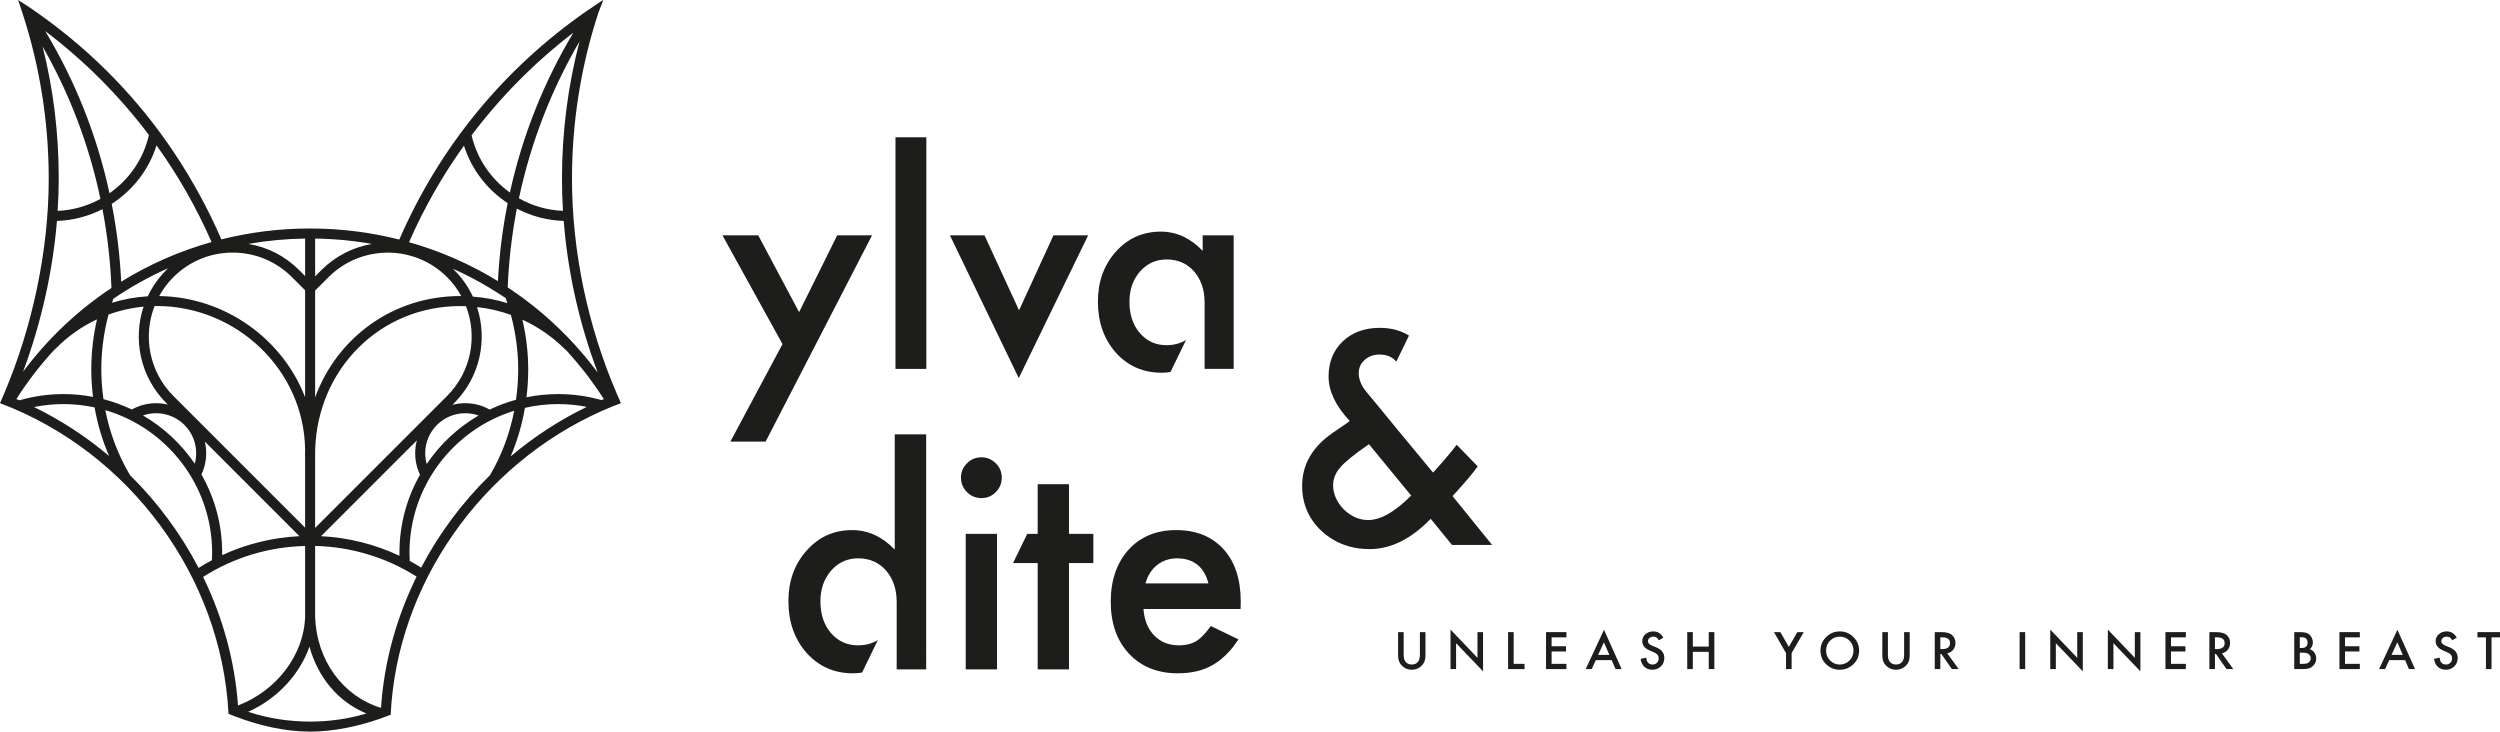 <?xml version="1.0" encoding="utf-8"?>
<!-- Generator: Adobe Illustrator 15.1.0, SVG Export Plug-In . SVG Version: 6.00 Build 0)  -->
<!DOCTYPE svg PUBLIC "-//W3C//DTD SVG 1.1//EN" "http://www.w3.org/Graphics/SVG/1.1/DTD/svg11.dtd">
<svg version="1.1" id="Laag_1" xmlns="http://www.w3.org/2000/svg" xmlns:xlink="http://www.w3.org/1999/xlink" x="0px" y="0px"
	 width="283.464px" height="82.955px" viewBox="0 0 283.464 82.955" enable-background="new 0 0 283.464 82.955"
	 xml:space="preserve">
<path fill="#1D1D1B" d="M70.35,45.597h0.006c-0.137-0.309-0.274-0.618-0.411-0.934c-3.316-7.697-5.089-16.203-5.089-24.386
	c0-6.447,1.012-12.792,3-18.857c0,0,0.063-0.184,0.351-0.896C68.241,0.44,68.415,0,68.415,0s-0.291,0.147-0.874,0.557
	c-0.636,0.448-0.944,0.633-0.947,0.637c-9.458,6.56-16.756,15.452-21.321,25.97c-0.202-0.047-0.404-0.102-0.613-0.148
	c-0.202-0.054-0.404-0.102-0.612-0.143c-0.013,0-0.024-0.006-0.036-0.006c-0.256-0.06-0.512-0.113-0.774-0.166
	c-0.095-0.019-0.196-0.037-0.292-0.054c-0.018-0.006-0.042-0.006-0.06-0.013c-0.143-0.029-0.286-0.053-0.429-0.077
	c-0.012,0-0.023-0.006-0.036-0.006c-0.261-0.047-0.523-0.095-0.791-0.137c-0.018-0.006-0.042-0.006-0.06-0.012
	c-0.363-0.054-0.732-0.107-1.107-0.155c-0.339-0.047-0.685-0.083-1.03-0.119c-0.065-0.006-0.131-0.012-0.19-0.018
	c-0.066-0.005-0.131-0.018-0.197-0.018c-0.404-0.042-0.81-0.071-1.214-0.101c-0.03,0-0.054-0.006-0.083-0.006
	c-0.858-0.048-1.721-0.078-2.59-0.078c-3.453,0-6.821,0.423-10.06,1.238c-0.792-1.833-1.667-3.613-2.625-5.339
	c-0.351-0.637-0.714-1.261-1.083-1.886v-0.006c-0.279-0.464-0.565-0.929-0.856-1.387c-0.274-0.428-0.548-0.856-0.834-1.28
	c-0.268-0.392-0.535-0.786-0.809-1.178C14.785,10.235,9.661,5.164,3.619,1.021L2.825,0.493L2.049,0L2.47,1.247
	C2.518,1.39,2.565,1.526,2.607,1.669c1.935,5.988,2.917,12.25,2.917,18.608c0,7.999-1.81,16.743-5.078,24.404
	c-0.143,0.345-0.292,0.69-0.446,1.03c14.714,5.548,25.124,19.702,25.91,35.226c0.269,0.106,0.537,0.215,0.804,0.316
	c2.672,1.017,5.601,1.701,8.446,1.701c2.66,0,5.494-0.602,8.042-1.501c0.369-0.13,0.738-0.268,1.095-0.41
	c0.708-14.785,10.256-28.362,23.994-34.47c0.006,0.007,0.006,0.007,0.012,0.007v-0.013c0.691-0.303,1.387-0.589,2.095-0.856
	L70.35,45.597z M67.779,42.252c-0.053-0.071-0.107-0.143-0.154-0.208c-0.239-0.309-0.477-0.619-0.721-0.922
	c-0.208-0.262-0.417-0.518-0.625-0.769c-0.06-0.071-0.113-0.137-0.173-0.202c-0.101-0.125-0.208-0.244-0.315-0.364
	c-0.196-0.232-0.393-0.452-0.595-0.672c-0.012-0.012-0.018-0.018-0.023-0.03c-0.286-0.303-0.571-0.606-0.857-0.911
	c0,0,0,0-0.006-0.005c-0.303-0.31-0.606-0.613-0.922-0.917c-0.309-0.304-0.625-0.595-0.946-0.887
	c-0.006-0.012-0.018-0.018-0.03-0.03c-0.28-0.25-0.566-0.499-0.852-0.75c-0.25-0.208-0.494-0.417-0.75-0.619
	c-0.196-0.167-0.399-0.321-0.595-0.476c-0.012-0.006-0.018-0.018-0.03-0.023c-0.523-0.411-1.053-0.804-1.595-1.185
	c-0.018-0.012-0.03-0.024-0.048-0.03c-0.131-0.095-0.268-0.191-0.404-0.28c-0.018-0.012-0.03-0.023-0.048-0.035
	c-0.172-0.12-0.345-0.238-0.523-0.351c0.125-3.012,0.47-6,1.035-8.935c1.607,0.845,3.411,1.339,5.316,1.399
	C64.375,30.877,65.684,36.706,67.779,42.252z M45.297,63.021c-2.78-1.31-5.798-2.071-8.893-2.227l10.862-10.862
	c-0.125,0.463-0.19,0.951-0.19,1.457c0,0.845,0.185,1.679,0.547,2.435c-1.488,2.613-2.333,5.631-2.333,8.852
	C45.291,62.788,45.291,62.907,45.297,63.021z M35.731,59.859v-7.944V51.58c0-0.13,0.006-0.255,0.006-0.387v-0.172V50.99
	c0.268-9.178,7.393-16.285,16.428-16.285c0.226,0,0.446,0.005,0.672,0.012c1.322,3.405,0.607,7.423-2.137,10.173L35.731,59.859z
	 M57.333,33.8c0.071,0.191,0.137,0.382,0.196,0.572c-1.262-0.393-2.571-0.643-3.91-0.738c-0.512-1.095-1.214-2.113-2.113-3.012
	c-0.054-0.054-0.108-0.101-0.161-0.155c0.268,0.125,0.536,0.244,0.804,0.369c0.167,0.084,0.333,0.161,0.5,0.244
	c0.25,0.119,0.5,0.244,0.744,0.375c0.088,0.042,0.172,0.09,0.261,0.137c0.297,0.155,0.602,0.322,0.899,0.488
	c0.03,0.018,0.066,0.036,0.101,0.06c0.268,0.148,0.536,0.304,0.798,0.464c0.006,0.006,0.012,0.006,0.018,0.013
	c0.309,0.178,0.619,0.369,0.929,0.571c0.155,0.101,0.314,0.203,0.47,0.304C57.029,33.592,57.183,33.699,57.333,33.8z M52.75,46.854
	c0.517,0,1.036,0.089,1.518,0.256c-2.352,1.369-4.369,3.251-5.887,5.501c-0.113-0.395-0.167-0.806-0.167-1.222
	C48.213,48.89,50.249,46.854,52.75,46.854z M52.75,45.717c-0.506,0-0.994,0.064-1.458,0.19l0.214-0.214
	c2.934-2.935,3.797-7.173,2.583-10.875c1.321,0.143,2.607,0.44,3.839,0.887c0.548,2.036,0.827,4.131,0.827,6.166
	c0,1.161-0.083,2.315-0.25,3.458c-1.036,0.279-2.036,0.655-2.982,1.113C54.684,45.961,53.725,45.717,52.75,45.717z M63.72,20.277
	c0,1.208,0.035,2.416,0.113,3.63c-1.792-0.071-3.494-0.578-4.994-1.422c1.327-6.244,3.637-12.244,6.869-17.78
	C64.386,9.765,63.72,14.985,63.72,20.277z M65.011,3.705c-3.381,5.649-5.797,11.75-7.196,18.125
	c-2.137-1.529-3.72-3.809-4.345-6.487C56.755,10.979,60.63,7.062,65.011,3.705z M52.606,16.515c0.863,2.726,2.649,5.005,4.958,6.518
	c-0.583,2.899-0.952,5.857-1.108,8.845c-0.314-0.19-0.625-0.381-0.946-0.56c-0.173-0.107-0.352-0.202-0.53-0.303
	c-0.023-0.012-0.048-0.03-0.072-0.042c-0.226-0.125-0.446-0.25-0.678-0.369c-0.054-0.024-0.114-0.053-0.167-0.083
	c-0.815-0.429-1.642-0.827-2.488-1.196c-0.018-0.006-0.03-0.013-0.048-0.024c-0.268-0.119-0.536-0.231-0.81-0.339
	c-0.136-0.06-0.274-0.113-0.411-0.166c-0.214-0.083-0.428-0.167-0.643-0.25c-0.214-0.083-0.435-0.16-0.648-0.238
	c-0.209-0.078-0.417-0.149-0.626-0.22c-0.035-0.012-0.071-0.024-0.106-0.036c-0.148-0.053-0.304-0.101-0.458-0.149
	c-0.119-0.042-0.232-0.077-0.351-0.113c-0.042-0.012-0.078-0.023-0.119-0.035c-0.125-0.042-0.244-0.078-0.363-0.113
	c-0.125-0.036-0.25-0.072-0.369-0.108c-0.006-0.005-0.006-0.005-0.013-0.005c-0.018-0.006-0.042-0.012-0.06-0.018
	c-0.029-0.006-0.053-0.018-0.083-0.023c-0.023-0.006-0.042-0.013-0.065-0.018c-0.006,0-0.018-0.006-0.023-0.006
	C48.077,23.581,50.166,19.92,52.606,16.515z M35.731,27.05c0.078,0,0.149,0,0.226,0.006c0.196,0,0.394,0.005,0.59,0.012
	c0.083,0.006,0.166,0.006,0.25,0.012c0.28,0.012,0.553,0.023,0.827,0.042c0.095,0.006,0.191,0.012,0.286,0.018
	c0.357,0.024,0.714,0.054,1.071,0.083c0.274,0.03,0.542,0.053,0.81,0.089c0.018,0,0.035,0.005,0.053,0.005s0.036,0.006,0.054,0.006
	c0.119,0.018,0.231,0.03,0.345,0.042c0.113,0.012,0.227,0.03,0.345,0.048c0.279,0.035,0.554,0.077,0.834,0.118
	c0.25,0.042,0.5,0.084,0.743,0.131c-2.095,0.357-4.106,1.346-5.726,2.964l-0.708,0.708V27.05z M35.731,32.944l1.512-1.512
	c3.714-3.715,9.75-3.715,13.458,0c0.649,0.648,1.185,1.375,1.602,2.142c-0.048-0.005-0.089-0.005-0.137-0.005
	c-7.607,0-13.947,4.703-16.435,11.487V32.944z M22.839,53.8v-0.005c0.357-0.745,0.542-1.572,0.542-2.406
	c0-0.452-0.053-0.898-0.154-1.321l10.726,10.727c-3.047,0.148-6.018,0.881-8.762,2.148v-0.268
	C25.19,59.443,24.339,56.419,22.839,53.8z M19.654,44.89c-2.744-2.75-3.458-6.773-2.13-10.185c0.089-0.006,0.173-0.006,0.261-0.006
	c9.042,0,16.697,7.25,16.81,16.28c0.006,0.006,0.006,0.006,0,0.011c0.006,0.008,0.006,0.013,0,0.019
	c0.006,0.013,0.006,0.018,0,0.025v0.005c0.006,0.006,0.006,0.006,0,0.011c0.006,0.008,0.006,0.008,0,0.013
	c0.006,0.006,0.006,0.006,0,0.013v0.006c-0.012,0.153-0.012,0.314-0.012,0.47c0,0.083,0.005,0.167,0.005,0.25l0.006,0.138v7.893
	L19.654,44.89z M16.279,34.771c-1.232,3.715-0.375,7.976,2.572,10.923l0.185,0.184c-0.429-0.107-0.875-0.16-1.333-0.16
	c-0.965,0-1.917,0.244-2.756,0.714c-1.024-0.488-2.095-0.881-3.215-1.173c-0.16-1.119-0.244-2.25-0.244-3.387
	c0-2.077,0.28-4.19,0.815-6.202C13.577,35.199,14.91,34.896,16.279,34.771z M12.702,34.33c0.048-0.155,0.096-0.303,0.149-0.452
	c1.964-1.346,4.041-2.5,6.214-3.464c-0.072,0.066-0.143,0.137-0.214,0.208c-0.887,0.887-1.59,1.899-2.095,2.977
	C15.369,33.675,14.006,33.926,12.702,34.33z M17.703,46.854c2.506,0,4.541,2.036,4.541,4.535c0,0.405-0.054,0.804-0.161,1.19
	c-1.519-2.237-3.53-4.112-5.875-5.476C16.684,46.943,17.19,46.854,17.703,46.854z M34.595,27.05v4.256l-0.679-0.685
	c-1.583-1.583-3.577-2.606-5.75-2.963C30.261,27.283,32.41,27.08,34.595,27.05z M26.38,28.64c2.547,0,4.935,0.994,6.732,2.792
	l1.482,1.482v12.125c-2.554-6.625-9.083-11.363-16.542-11.47c0.416-0.768,0.952-1.488,1.601-2.137
	C21.452,29.634,23.839,28.64,26.38,28.64z M23.987,27.444c-3.625,1.017-7.071,2.536-10.244,4.493
	c-0.148-2.981-0.506-5.928-1.077-8.821c2.375-1.524,4.208-3.851,5.083-6.63C20.196,19.896,22.291,23.562,23.987,27.444z
	 M16.887,15.306c-0.625,2.745-2.268,5.066-4.471,6.608C11.017,15.438,8.571,9.248,5.125,3.521
	C9.595,6.908,13.541,10.873,16.887,15.306z M4.827,5.265c3.089,5.411,5.292,11.226,6.56,17.286
	c-1.465,0.804-3.113,1.286-4.852,1.357c0.083-1.221,0.125-2.434,0.125-3.63C6.66,15.122,6.065,10.152,4.827,5.265z M6.458,25.051
	c1.84-0.06,3.59-0.536,5.161-1.333c0.56,2.929,0.899,5.917,1.019,8.934c-3.815,2.529-7.208,5.726-10.024,9.5
	C4.666,36.651,5.982,30.782,6.458,25.051z M1.856,45.247c1.292-2.03,2.751-3.911,4.345-5.631l0.013,0.013
	c1.404-1.447,3.023-2.602,4.786-3.417c-0.429,1.851-0.649,3.773-0.649,5.661c0,1.054,0.066,2.096,0.196,3.131
	c-1.083-0.214-2.208-0.321-3.351-0.321c-1.703,0-3.381,0.238-4.995,0.708C2.089,45.342,1.976,45.294,1.856,45.247z M3.857,46.152
	c1.095-0.221,2.208-0.334,3.339-0.334c1.208,0,2.393,0.132,3.529,0.376c0.328,1.893,0.881,3.743,1.644,5.511
	C9.791,49.527,6.934,47.651,3.857,46.152z M14.737,53.871c0-0.005-0.005-0.005-0.005-0.011c-1.346-2.28-2.286-4.768-2.792-7.357
	c6.994,2.054,12.113,8.529,12.113,16.173c0,0.286-0.006,0.566-0.024,0.845c-0.517,0.268-1.017,0.561-1.511,0.875
	C20.5,60.514,17.869,56.955,14.737,53.871z M23.03,65.414c3.463-2.203,7.446-3.411,11.565-3.507v8.007
	c-0.125,4.356-3.238,8.41-7.607,10.077C26.619,74.889,25.238,69.95,23.03,65.414z M35.16,81.818c-2.411,0-4.768-0.369-7.024-1.107
	c3.292-1.476,5.827-4.201,6.952-7.392c0.958,3.481,3.238,6.249,6.458,7.582C39.487,81.513,37.345,81.818,35.16,81.818z
	 M43.202,80.264c-4.352-1.333-7.321-5.423-7.471-10.351v-8.013c4.095,0.102,8.059,1.299,11.506,3.477
	C44.957,70.009,43.547,75.057,43.202,80.264z M55.558,53.878c-0.005,0-0.005,0.005-0.005,0.005
	c-3.137,3.071-5.774,6.62-7.803,10.476c-0.423-0.268-0.852-0.518-1.292-0.756c-0.017-0.31-0.03-0.618-0.03-0.928
	c0-7.56,5.006-13.977,11.875-16.102C57.803,49.145,56.886,51.621,55.558,53.878z M57.897,51.753c0.756-1.762,1.298-3.614,1.62-5.507
	c1.208-0.279,2.47-0.429,3.768-0.429c1.102,0,2.185,0.107,3.25,0.315C63.41,47.646,60.511,49.544,57.897,51.753z M68.208,45.366
	c-1.595-0.453-3.25-0.684-4.923-0.684c-1.226,0-2.428,0.125-3.589,0.362c0.131-1.047,0.196-2.113,0.196-3.172
	c0-1.857-0.226-3.762-0.66-5.625c1.792,0.821,3.435,1.958,4.869,3.393l0.012-0.012c0.179,0.178,0.346,0.362,0.5,0.547
	c0.023,0.023,0.042,0.048,0.065,0.071c0.412,0.464,0.815,0.941,1.203,1.423c0.083,0.101,0.167,0.196,0.244,0.297
	c0.006,0.006,0.012,0.018,0.018,0.023c0.023,0.031,0.047,0.06,0.072,0.089c0.166,0.214,0.333,0.429,0.5,0.649
	c0.256,0.339,0.505,0.685,0.75,1.036c0.131,0.172,0.25,0.351,0.369,0.53c0.006,0.012,0.018,0.023,0.023,0.035
	c0.167,0.244,0.34,0.495,0.495,0.744c0.017,0.024,0.03,0.042,0.042,0.066c0.012,0.012,0.023,0.03,0.03,0.042
	c0.012,0.012,0.018,0.023,0.023,0.035c0,0.006,0.006,0.012,0.012,0.018c0,0.006,0,0.012,0.006,0.018
	C68.374,45.288,68.291,45.33,68.208,45.366z"/>
<g>
	<path fill="#1D1D1B" d="M88.725,39.013l-6.811-12.331h4.058l4.634,8.708l4.322-8.708h3.949L86.812,50.068h-3.996L88.725,39.013z"/>
	<path fill="#1D1D1B" d="M105.034,15.566v26.262h-3.498V15.566H105.034z"/>
	<path fill="#1D1D1B" d="M111.627,26.682l3.918,8.505l3.902-8.505h3.935l-7.869,16.187l-7.805-16.187H111.627z"/>
	<path fill="#1D1D1B" d="M136.366,26.682v1.758c-1.4-1.452-2.98-2.178-4.742-2.178c-2.043,0-3.742,0.757-5.1,2.27
		c-1.358,1.514-2.037,3.405-2.037,5.676c0,2.311,0.678,4.239,2.037,5.784c1.368,1.514,3.099,2.27,5.193,2.27
		c0.338,0,0.672-0.03,1.001-0.086l1.761-3.624c-0.638,0.387-1.381,0.584-2.234,0.584c-1.212,0-2.218-0.461-3.016-1.384
		c-0.778-0.912-1.167-2.093-1.167-3.544c0-1.358,0.398-2.499,1.197-3.421c0.808-0.912,1.814-1.368,3.017-1.368
		c1.275,0,2.312,0.451,3.11,1.352c0.787,0.911,1.184,2.063,1.195,3.456l0.002-0.004v7.604h3.296V26.682H136.366z"/>
</g>
<path fill="#1D1D1B" d="M166.399,54.337c0.476-0.554,0.861-1.04,1.154-1.459l-2.386-2.447c-0.387,0.503-0.788,0.998-1.208,1.49
	c-0.418,0.492-0.862,0.995-1.333,1.507l-0.141,0.157l-4.362-5.272l0.007,0.006l-2.118-2.585v-0.002
	c-0.094-0.104-0.153-0.179-0.195-0.228l-0.909-1.098c-0.564-0.691-0.849-1.392-0.849-2.103c0-0.607,0.227-1.104,0.677-1.491
	c0.448-0.408,1.004-0.611,1.662-0.611c0.722,0,1.297,0.199,1.726,0.596c0.072,0.067,0.137,0.14,0.196,0.213l1.438-2.96
	c-0.936-0.583-2.04-0.877-3.313-0.877c-1.715,0-3.117,0.513-4.205,1.539c-1.066,1.024-1.6,2.353-1.6,3.984
	c0,1.653,0.8,3.332,2.399,5.037c-0.094,0.072-0.167,0.13-0.22,0.172c-0.052,0.042-0.088,0.068-0.109,0.078l-1.584,1.083
	c-2.322,1.601-3.483,3.607-3.483,6.024c0,2.029,0.731,3.734,2.196,5.114c1.496,1.371,3.315,2.057,5.461,2.057
	c2.395,0,4.7-1.145,6.919-3.437l2.415,2.966h4.55l-4.486-5.539C165.356,55.53,165.923,54.893,166.399,54.337z M155.128,58.965
	c-1.006,0-1.927-0.403-2.763-1.208c-0.806-0.837-1.208-1.758-1.208-2.762c0-0.699,0.267-1.363,0.8-1.991
	c0.544-0.627,1.562-1.459,3.061-2.496l0.202-0.141l4.785,5.822C158.165,58.04,156.539,58.965,155.128,58.965z"/>
<path fill="#1D1D1B" d="M101.451,49.249v13.066c-1.421-1.474-3.03-2.21-4.829-2.21c-2.073,0-3.793,0.772-5.161,2.32
	c-1.378,1.536-2.067,3.451-2.067,5.744c0,2.346,0.689,4.303,2.067,5.871c1.389,1.535,3.135,2.303,5.239,2.303
	c0.356,0,0.705-0.029,1.046-0.084l1.789-3.68c-0.647,0.392-1.401,0.593-2.267,0.593c-1.23,0-2.25-0.469-3.061-1.405
	c-0.79-0.926-1.184-2.125-1.184-3.598c0-1.378,0.405-2.535,1.215-3.473c0.82-0.926,1.84-1.389,3.061-1.389
	c1.294,0,2.346,0.458,3.156,1.373c0.798,0.924,1.202,2.093,1.213,3.507l0.002-0.004v7.718h3.346V49.249H101.451z"/>
<path fill="#1D1D1B" d="M108.962,54.14c0-0.622,0.226-1.157,0.679-1.609c0.452-0.452,0.994-0.68,1.625-0.68
	c0.642,0,1.189,0.228,1.642,0.68c0.452,0.441,0.679,0.984,0.679,1.624c0,0.643-0.227,1.19-0.679,1.643
	c-0.441,0.452-0.984,0.678-1.625,0.678c-0.642,0-1.189-0.226-1.642-0.678C109.188,55.345,108.962,54.792,108.962,54.14z
	 M113.049,60.53v15.372h-3.55V60.53H113.049z"/>
<polygon fill="#1D1D1B" points="121.208,60.53 121.208,54.898 117.657,54.898 117.657,60.53 116.474,60.53 114.863,63.845 
	117.657,63.845 117.657,75.902 121.208,75.902 121.208,63.845 123.969,63.845 123.969,60.53 "/>
<path fill="#1D1D1B" d="M137.288,70.979c-0.518,0.723-0.991,1.244-1.42,1.562c-0.579,0.419-1.31,0.631-2.193,0.631
	c-1.137,0-2.068-0.369-2.793-1.105c-0.726-0.746-1.137-1.752-1.23-3.015h11.014l0.016-0.836c0-2.535-0.653-4.52-1.957-5.95
	c-1.316-1.441-3.104-2.161-5.365-2.161c-2.242,0-4.041,0.742-5.398,2.225c-1.347,1.505-2.019,3.473-2.019,5.903
	c0,2.451,0.693,4.419,2.083,5.901c1.389,1.473,3.23,2.209,5.523,2.209c0.799,0,1.541-0.084,2.226-0.252
	c0.684-0.168,1.32-0.434,1.909-0.798c0.589-0.361,1.141-0.824,1.658-1.389c0.374-0.407,0.732-0.877,1.08-1.405L137.288,70.979z
	 M130.393,64.965c0.221-0.348,0.487-0.645,0.797-0.892c0.31-0.246,0.655-0.437,1.034-0.568c0.379-0.13,0.784-0.197,1.215-0.197
	c1.894,0,3.087,0.948,3.582,2.842h-7.133C130.003,65.707,130.172,65.312,130.393,64.965z"/>
<g>
	<path fill="#1D1D1B" d="M159.156,71.673v2.524c0,0.36,0.06,0.624,0.178,0.79c0.175,0.241,0.423,0.362,0.741,0.362
		c0.32,0,0.567-0.121,0.743-0.362c0.117-0.16,0.178-0.425,0.178-0.79v-2.524h0.631v2.698c0,0.441-0.138,0.807-0.412,1.092
		c-0.31,0.318-0.689,0.478-1.14,0.478c-0.452,0-0.83-0.159-1.138-0.478c-0.276-0.285-0.414-0.65-0.414-1.092v-2.698H159.156z"/>
	<path fill="#1D1D1B" d="M164.467,75.866v-4.479l3.057,3.199v-2.913h0.633v4.447l-3.058-3.19v2.936H164.467z"/>
	<path fill="#1D1D1B" d="M171.629,71.673v3.597h1.232v0.596h-1.865v-4.192H171.629z"/>
	<path fill="#1D1D1B" d="M177.611,72.268h-1.681v1.008h1.632v0.593h-1.632v1.401h1.681v0.596h-2.313v-4.192h2.313V72.268z"/>
	<path fill="#1D1D1B" d="M182.74,74.847h-1.796l-0.467,1.019h-0.682l2.074-4.457l2.003,4.457h-0.693L182.74,74.847z M182.481,74.252
		l-0.622-1.426l-0.65,1.426H182.481z"/>
	<path fill="#1D1D1B" d="M188.602,72.297l-0.514,0.304c-0.097-0.167-0.187-0.275-0.273-0.326c-0.091-0.058-0.208-0.087-0.351-0.087
		c-0.176,0-0.322,0.051-0.438,0.15c-0.115,0.098-0.173,0.221-0.173,0.369c0,0.204,0.151,0.369,0.455,0.494l0.42,0.172
		c0.34,0.137,0.588,0.306,0.745,0.502c0.159,0.199,0.237,0.441,0.237,0.729c0,0.385-0.129,0.705-0.386,0.956
		c-0.259,0.254-0.58,0.38-0.964,0.38c-0.363,0-0.664-0.108-0.902-0.323c-0.233-0.215-0.378-0.518-0.436-0.91l0.64-0.141
		c0.029,0.246,0.08,0.418,0.152,0.51c0.13,0.183,0.32,0.273,0.569,0.273c0.197,0,0.362-0.067,0.492-0.199s0.195-0.298,0.195-0.503
		c0-0.081-0.011-0.155-0.032-0.223c-0.024-0.068-0.061-0.132-0.107-0.188c-0.047-0.058-0.11-0.11-0.186-0.161
		c-0.076-0.049-0.167-0.096-0.271-0.141l-0.405-0.171c-0.573-0.242-0.861-0.597-0.861-1.063c0-0.314,0.121-0.578,0.362-0.79
		c0.24-0.213,0.54-0.32,0.898-0.32C187.953,71.591,188.331,71.827,188.602,72.297z"/>
	<path fill="#1D1D1B" d="M191.942,73.313h1.807v-1.64h0.634v4.192h-0.634v-1.957h-1.807v1.957h-0.633v-4.192h0.633V73.313z"/>
	<path fill="#1D1D1B" d="M202.509,74.055l-1.367-2.382h0.728l0.958,1.675l0.961-1.675h0.729l-1.374,2.382v1.811h-0.634V74.055z"/>
	<path fill="#1D1D1B" d="M206.415,73.75c0-0.59,0.217-1.097,0.649-1.52c0.431-0.425,0.947-0.637,1.554-0.637
		c0.597,0,1.108,0.214,1.537,0.643c0.429,0.427,0.642,0.94,0.642,1.539c0,0.602-0.215,1.114-0.646,1.533
		c-0.432,0.422-0.955,0.633-1.566,0.633c-0.542,0-1.027-0.188-1.459-0.562C206.652,74.964,206.415,74.422,206.415,73.75z
		 M207.053,73.758c0,0.463,0.155,0.845,0.467,1.144c0.309,0.298,0.667,0.448,1.072,0.448c0.439,0,0.812-0.152,1.114-0.458
		c0.302-0.308,0.452-0.682,0.452-1.123c0-0.446-0.148-0.823-0.447-1.125c-0.297-0.304-0.665-0.456-1.104-0.456
		c-0.436,0-0.805,0.152-1.104,0.456C207.203,72.946,207.053,73.317,207.053,73.758z"/>
	<path fill="#1D1D1B" d="M214.061,71.673v2.524c0,0.36,0.058,0.624,0.176,0.79c0.176,0.241,0.423,0.362,0.741,0.362
		c0.32,0,0.568-0.121,0.743-0.362c0.12-0.16,0.178-0.425,0.178-0.79v-2.524h0.633v2.698c0,0.441-0.138,0.807-0.412,1.092
		c-0.312,0.318-0.691,0.478-1.142,0.478s-0.83-0.159-1.138-0.478c-0.274-0.285-0.412-0.65-0.412-1.092v-2.698H214.061z"/>
	<path fill="#1D1D1B" d="M220.792,74.079l1.298,1.787h-0.773l-1.197-1.717h-0.114v1.717h-0.633v-4.192h0.741
		c0.554,0,0.953,0.103,1.199,0.311c0.273,0.233,0.408,0.539,0.408,0.919c0,0.297-0.085,0.552-0.255,0.765
		C221.293,73.883,221.07,74.019,220.792,74.079z M220.004,73.597h0.2c0.6,0,0.899-0.228,0.899-0.686c0-0.43-0.291-0.644-0.875-0.644
		h-0.225V73.597z"/>
	<path fill="#1D1D1B" d="M229.627,71.673v4.192h-0.633v-4.192H229.627z"/>
	<path fill="#1D1D1B" d="M232.471,75.866v-4.479l3.057,3.199v-2.913h0.633v4.447l-3.059-3.19v2.936H232.471z"/>
	<path fill="#1D1D1B" d="M239,75.866v-4.479l3.058,3.199v-2.913h0.633v4.447l-3.058-3.19v2.936H239z"/>
	<path fill="#1D1D1B" d="M247.844,72.268h-1.683v1.008h1.634v0.593h-1.634v1.401h1.683v0.596h-2.313v-4.192h2.313V72.268z"/>
	<path fill="#1D1D1B" d="M251.93,74.079l1.298,1.787h-0.773l-1.197-1.717h-0.114v1.717h-0.633v-4.192h0.741
		c0.554,0,0.953,0.103,1.201,0.311c0.271,0.233,0.406,0.539,0.406,0.919c0,0.297-0.085,0.552-0.255,0.765
		C252.432,73.883,252.208,74.019,251.93,74.079z M251.143,73.597h0.2c0.6,0,0.899-0.228,0.899-0.686c0-0.43-0.291-0.644-0.875-0.644
		h-0.225V73.597z"/>
	<path fill="#1D1D1B" d="M260.133,75.866v-4.192h0.632c0.28,0,0.502,0.021,0.669,0.064c0.168,0.044,0.311,0.116,0.427,0.219
		c0.117,0.109,0.212,0.241,0.28,0.4c0.07,0.161,0.104,0.323,0.104,0.488c0,0.3-0.113,0.555-0.345,0.763
		c0.224,0.076,0.399,0.21,0.527,0.4c0.131,0.188,0.195,0.406,0.195,0.656c0,0.327-0.115,0.605-0.347,0.832
		c-0.14,0.139-0.297,0.235-0.471,0.289c-0.189,0.055-0.429,0.08-0.714,0.08H260.133z M260.766,73.472h0.199
		c0.235,0,0.407-0.052,0.518-0.155c0.108-0.104,0.163-0.257,0.163-0.461c0-0.197-0.057-0.346-0.169-0.448
		c-0.112-0.104-0.274-0.154-0.488-0.154h-0.223V73.472z M260.766,75.27h0.391c0.286,0,0.496-0.056,0.632-0.168
		c0.141-0.121,0.21-0.274,0.21-0.461c0-0.181-0.067-0.333-0.203-0.456c-0.132-0.121-0.369-0.183-0.709-0.183h-0.32V75.27z"/>
	<path fill="#1D1D1B" d="M267.571,72.268h-1.681v1.008h1.632v0.593h-1.632v1.401h1.681v0.596h-2.313v-4.192h2.313V72.268z"/>
	<path fill="#1D1D1B" d="M272.7,74.847h-1.794l-0.469,1.019h-0.682l2.076-4.457l2,4.457h-0.692L272.7,74.847z M272.441,74.252
		l-0.62-1.426l-0.653,1.426H272.441z"/>
	<path fill="#1D1D1B" d="M278.561,72.297l-0.514,0.304c-0.096-0.167-0.186-0.275-0.272-0.326c-0.091-0.058-0.208-0.087-0.352-0.087
		c-0.175,0-0.321,0.051-0.438,0.15c-0.115,0.098-0.174,0.221-0.174,0.369c0,0.204,0.152,0.369,0.456,0.494l0.42,0.172
		c0.34,0.137,0.59,0.306,0.747,0.502c0.157,0.199,0.234,0.441,0.234,0.729c0,0.385-0.128,0.705-0.385,0.956
		c-0.259,0.254-0.581,0.38-0.964,0.38c-0.363,0-0.664-0.108-0.9-0.323c-0.233-0.215-0.38-0.518-0.438-0.91l0.641-0.141
		c0.029,0.246,0.079,0.418,0.152,0.51c0.13,0.183,0.319,0.273,0.569,0.273c0.199,0,0.361-0.067,0.492-0.199
		c0.13-0.132,0.195-0.298,0.195-0.503c0-0.081-0.011-0.155-0.033-0.223c-0.023-0.068-0.06-0.132-0.106-0.188
		c-0.047-0.058-0.11-0.11-0.187-0.161c-0.075-0.049-0.166-0.096-0.271-0.141l-0.405-0.171c-0.573-0.242-0.861-0.597-0.861-1.063
		c0-0.314,0.121-0.578,0.362-0.79c0.24-0.213,0.54-0.32,0.898-0.32C277.912,71.591,278.291,71.827,278.561,72.297z"/>
	<path fill="#1D1D1B" d="M282.504,72.268v3.598h-0.634v-3.598h-0.964v-0.595h2.558v0.595H282.504z"/>
</g>
</svg>
